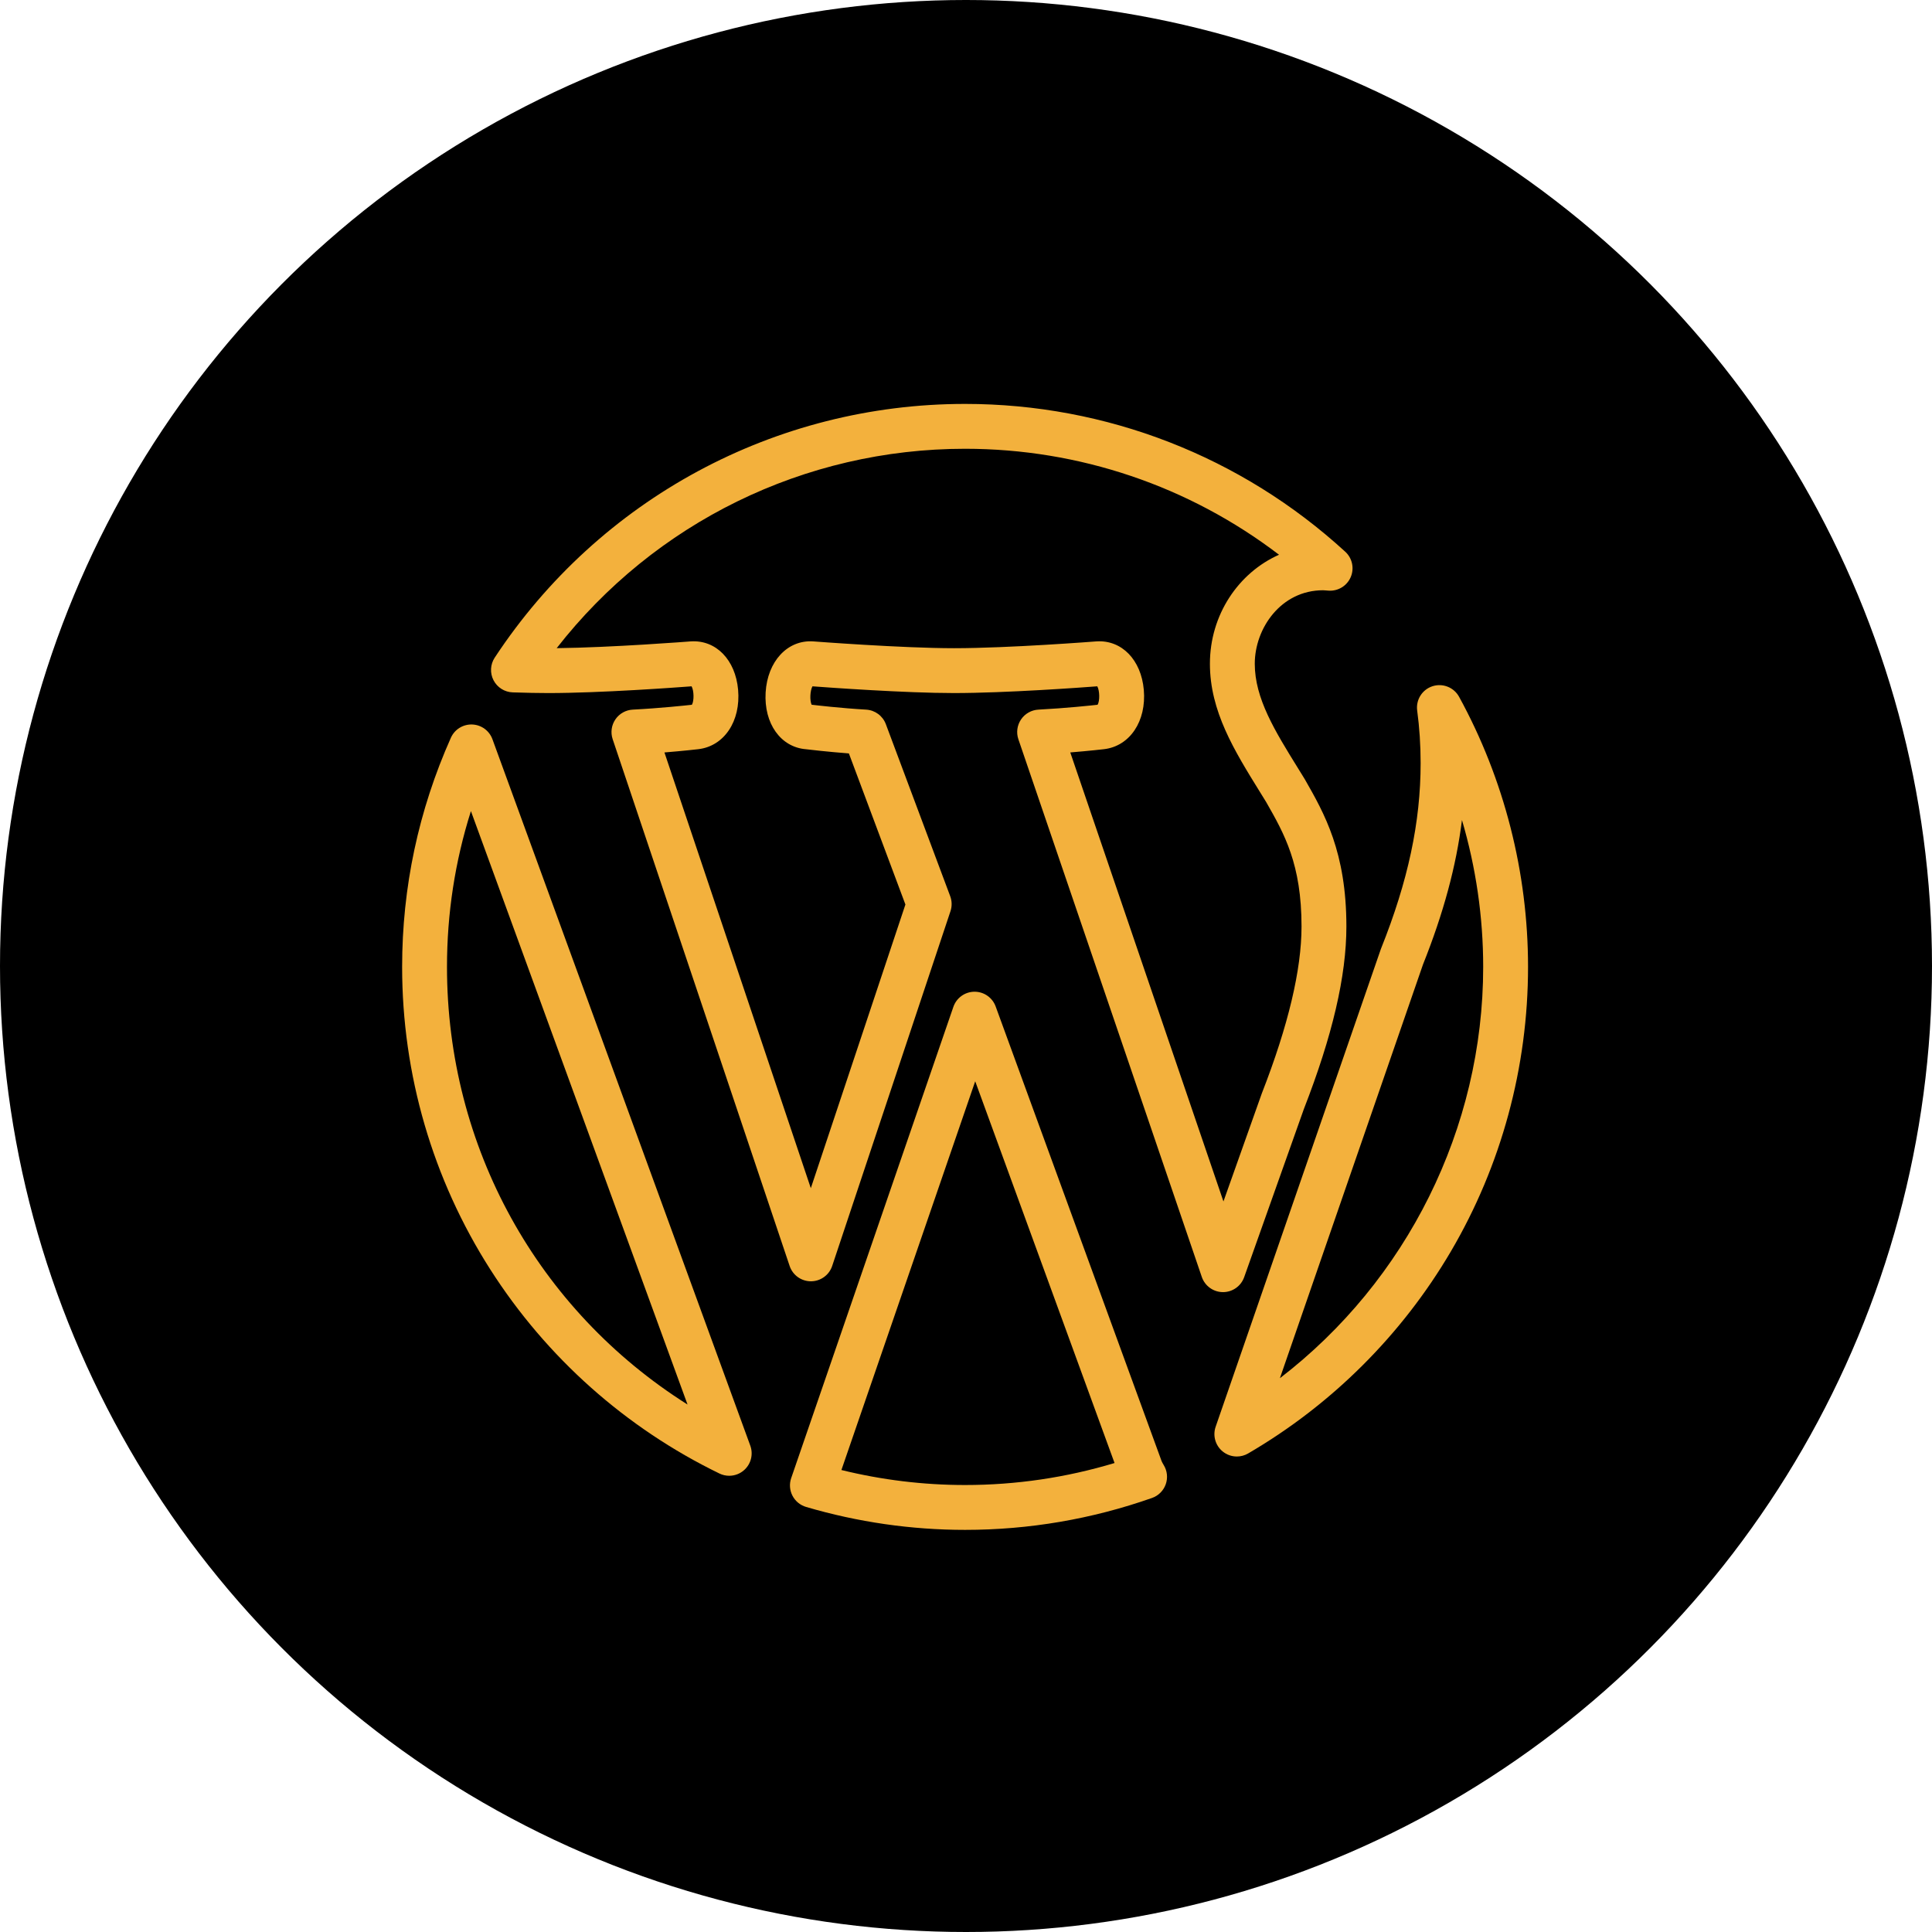 <?xml version="1.0" encoding="UTF-8"?>
<svg xmlns="http://www.w3.org/2000/svg" width="1081" height="1081" viewBox="0 0 1081 1081" fill="none">
  <g clip-path="url(#clip0_2304_403)">
    <circle cx="540.5" cy="540.5" r="540.5" fill="black"></circle>
    <path d="M275.528 413.607C273.774 408.804 269.284 405.546 264.176 405.368C259.038 405.205 254.36 408.13 252.278 412.799C234.178 453.382 225 496.513 225 540.99C225 601.238 242.073 659.802 274.371 710.35C305.807 759.548 350.124 799.009 402.534 824.467C404.279 825.316 406.153 825.729 408.015 825.729C411.059 825.729 414.07 824.621 416.426 822.494C420.222 819.067 421.56 813.679 419.806 808.875L275.528 413.607ZM250.1 540.99C250.1 511.134 254.594 481.935 263.491 453.827L384.692 785.874C300.916 733.003 250.1 641.867 250.1 540.99Z" fill="#F3B13D"></path>
    <path d="M649.962 817.566L557.095 563.141C555.285 558.185 550.574 554.895 545.307 554.895C545.268 554.895 545.229 554.895 545.189 554.895C539.876 554.945 535.17 558.335 533.438 563.36L442.688 827.041C441.572 830.28 441.83 833.836 443.403 836.882C444.975 839.927 447.725 842.196 451.013 843.165C479.972 851.683 509.909 856 539.989 856C575.738 856 610.933 849.991 644.597 838.141C648.174 836.881 650.99 834.071 652.258 830.497C653.527 826.922 653.11 822.965 651.124 819.734C650.603 818.884 650.231 818.19 649.962 817.566ZM539.989 830.901C516.679 830.901 493.46 828.082 470.79 822.511L545.653 604.998L623.615 818.595C596.512 826.765 568.444 830.901 539.989 830.901Z" fill="#F3B13D"></path>
    <path d="M684.313 722.971C689.621 722.971 694.362 719.628 696.14 714.618L729.532 620.564C745.551 579.471 753.337 546.053 753.337 518.408C753.337 476.732 741.004 455.146 730.119 436.101C730.053 435.985 729.985 435.868 729.914 435.753C728.706 433.788 727.503 431.846 726.314 429.924C713.309 408.926 702.076 390.791 702.076 371.389C702.076 351.611 716.693 330.262 740.305 330.262C740.695 330.262 741.295 330.313 741.931 330.367C742.428 330.409 742.921 330.449 743.418 330.481C748.745 330.827 753.682 327.774 755.77 322.878C757.857 317.982 756.63 312.3 752.703 308.703C694.502 255.371 618.96 226 539.99 226C433.758 226 335.372 279.066 276.811 367.953C274.311 371.746 274.057 376.593 276.145 380.627C278.232 384.659 282.337 387.25 286.875 387.4C294.603 387.656 301.294 387.787 306.759 387.787C335.904 387.787 378.589 384.649 386.963 384.012C388.303 386.426 388.431 392.182 387.132 394.335C383.828 394.704 369.513 396.246 354.041 397.053C350.122 397.258 346.525 399.282 344.318 402.528C342.11 405.771 341.548 409.863 342.798 413.582L441.826 708.359C443.543 713.469 448.33 716.912 453.722 716.912C453.727 716.912 453.732 716.912 453.736 716.912C459.133 716.906 463.921 713.451 465.628 708.332L531.819 509.829C532.727 507.105 532.675 504.153 531.669 501.462L495.654 405.187C493.912 400.533 489.59 397.345 484.63 397.056C470.377 396.225 456.61 394.61 454.126 394.311C452.995 391.916 453.256 386.39 454.59 384.014C463.205 384.659 506.391 387.784 533.753 387.784C562.903 387.784 605.59 384.647 613.96 384.009C615.301 386.422 615.431 392.181 614.131 394.332C610.837 394.701 596.501 396.244 581.036 397.052C577.107 397.256 573.502 399.293 571.296 402.551C569.091 405.809 568.541 409.913 569.811 413.636L672.436 714.473C674.16 719.528 678.896 722.938 684.237 722.971C684.261 722.971 684.286 722.971 684.313 722.971ZM598.842 421.004C609.545 420.133 617.284 419.236 617.761 419.18C632.189 417.474 641.534 403.5 639.984 385.951C638.5 369.176 627.638 358.024 613.624 358.863C613.544 358.868 613.46 358.873 613.38 358.879C612.894 358.917 564.513 362.684 533.749 362.684C504.862 362.684 455.552 358.915 455.057 358.878C454.982 358.872 454.907 358.867 454.831 358.863C440.572 358.008 429.419 370.04 428.389 387.445C427.361 404.826 436.832 418.1 450.97 419.212C452.968 419.454 462.974 420.644 474.975 421.558L506.599 506.099L453.674 664.82L371.769 421.012C382.519 420.139 390.292 419.237 390.773 419.181C405.199 417.475 414.54 403.496 412.989 385.943C411.504 369.173 400.645 358.016 386.633 358.865C386.553 358.869 386.47 358.874 386.39 358.881C385.93 358.919 342.236 362.32 311.48 362.659C366.294 292.396 450.087 251.098 539.99 251.098C603.881 251.098 665.335 271.989 715.648 310.39C692.943 320.464 676.977 344.014 676.977 371.389C676.977 397.934 690.577 419.893 704.976 443.14C706.117 444.982 707.27 446.844 708.429 448.728C718.629 466.581 728.236 483.512 728.236 518.408C728.236 542.577 720.781 573.937 706.077 611.622C706.031 611.743 705.986 611.863 705.943 611.985L684.548 672.244L598.842 421.004Z" fill="#F3B13D"></path>
    <path d="M816.388 389.869C813.483 384.568 807.208 382.094 801.459 383.98C795.714 385.872 792.136 391.594 792.948 397.588C794.225 407.019 794.875 416.915 794.875 426.997C794.875 460.003 787.847 492.943 772.762 530.66C772.688 530.845 772.619 531.032 772.554 531.219L680.183 798.299C678.469 803.259 680.02 808.763 684.076 812.096C686.375 813.984 689.202 814.95 692.048 814.95C694.22 814.95 696.403 814.386 698.363 813.242C745.142 785.971 784.359 746.894 811.776 700.233C840.039 652.137 854.977 597.072 854.977 540.99C854.976 488.198 841.632 435.94 816.388 389.869ZM716.138 771.134L796.181 539.7C807.663 510.938 814.807 484.599 818.005 458.827C825.837 485.394 829.879 513.11 829.879 540.99C829.879 631.427 787.062 716.665 716.138 771.134Z" fill="#F3B13D"></path>
  </g>
  <defs>
    <clipPath id="clip0_2304_403">
      <rect width="1081" height="1081" fill="white"></rect>
    </clipPath>
  </defs>
</svg>
